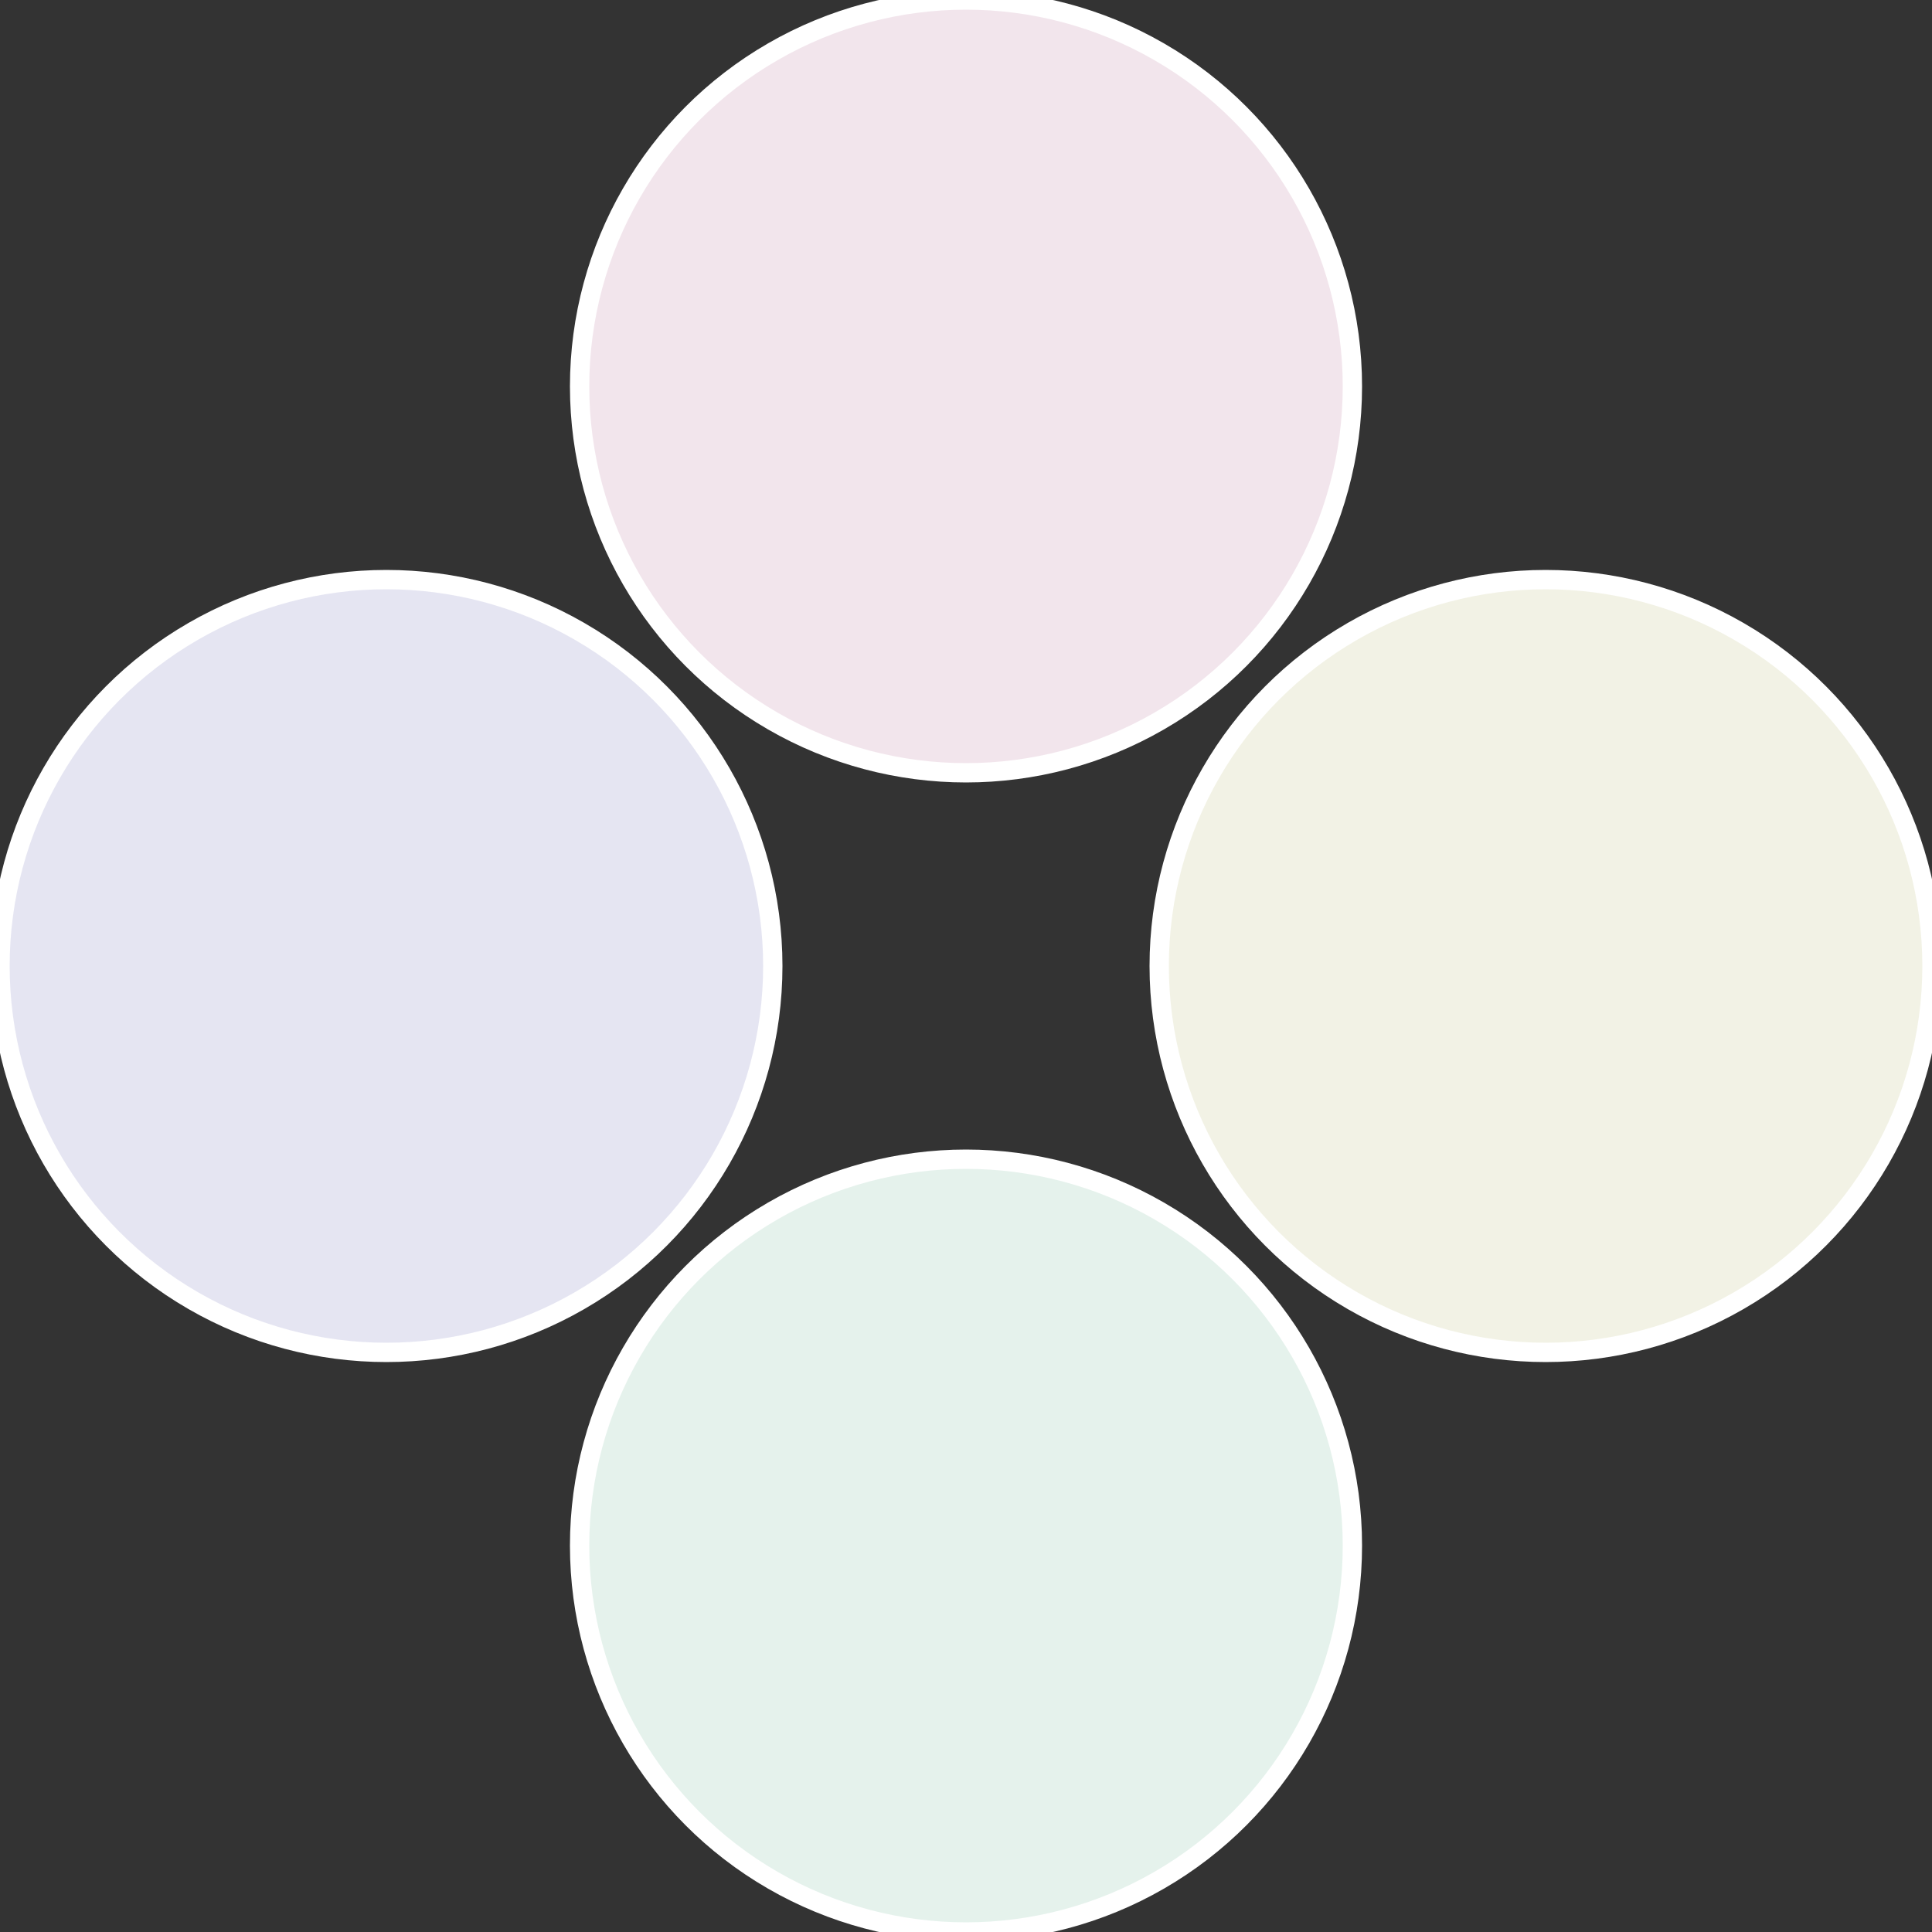 <?xml version="1.0" standalone="no"?>
<svg width="500" height="500" viewBox="-1 -1 2 2" xmlns="http://www.w3.org/2000/svg">
 
                <rect x="-1" y="-1" width="2" height="2" fill="#333333" stroke="none"/>
 
                <circle cx="0.6" cy="0" r="0.4" fill="#f2f2e5" stroke="#fff" stroke-width="1%" />
             
                <circle cx="3.6739403974421E-17" cy="0.6" r="0.4" fill="#e5f2ec" stroke="#fff" stroke-width="1%" />
             
                <circle cx="-0.6" cy="7.3478807948841E-17" r="0.4" fill="#e5e5f2" stroke="#fff" stroke-width="1%" />
             
                <circle cx="-1.1021821192326E-16" cy="-0.6" r="0.4" fill="#f2e5ec" stroke="#fff" stroke-width="1%" />
            </svg>
